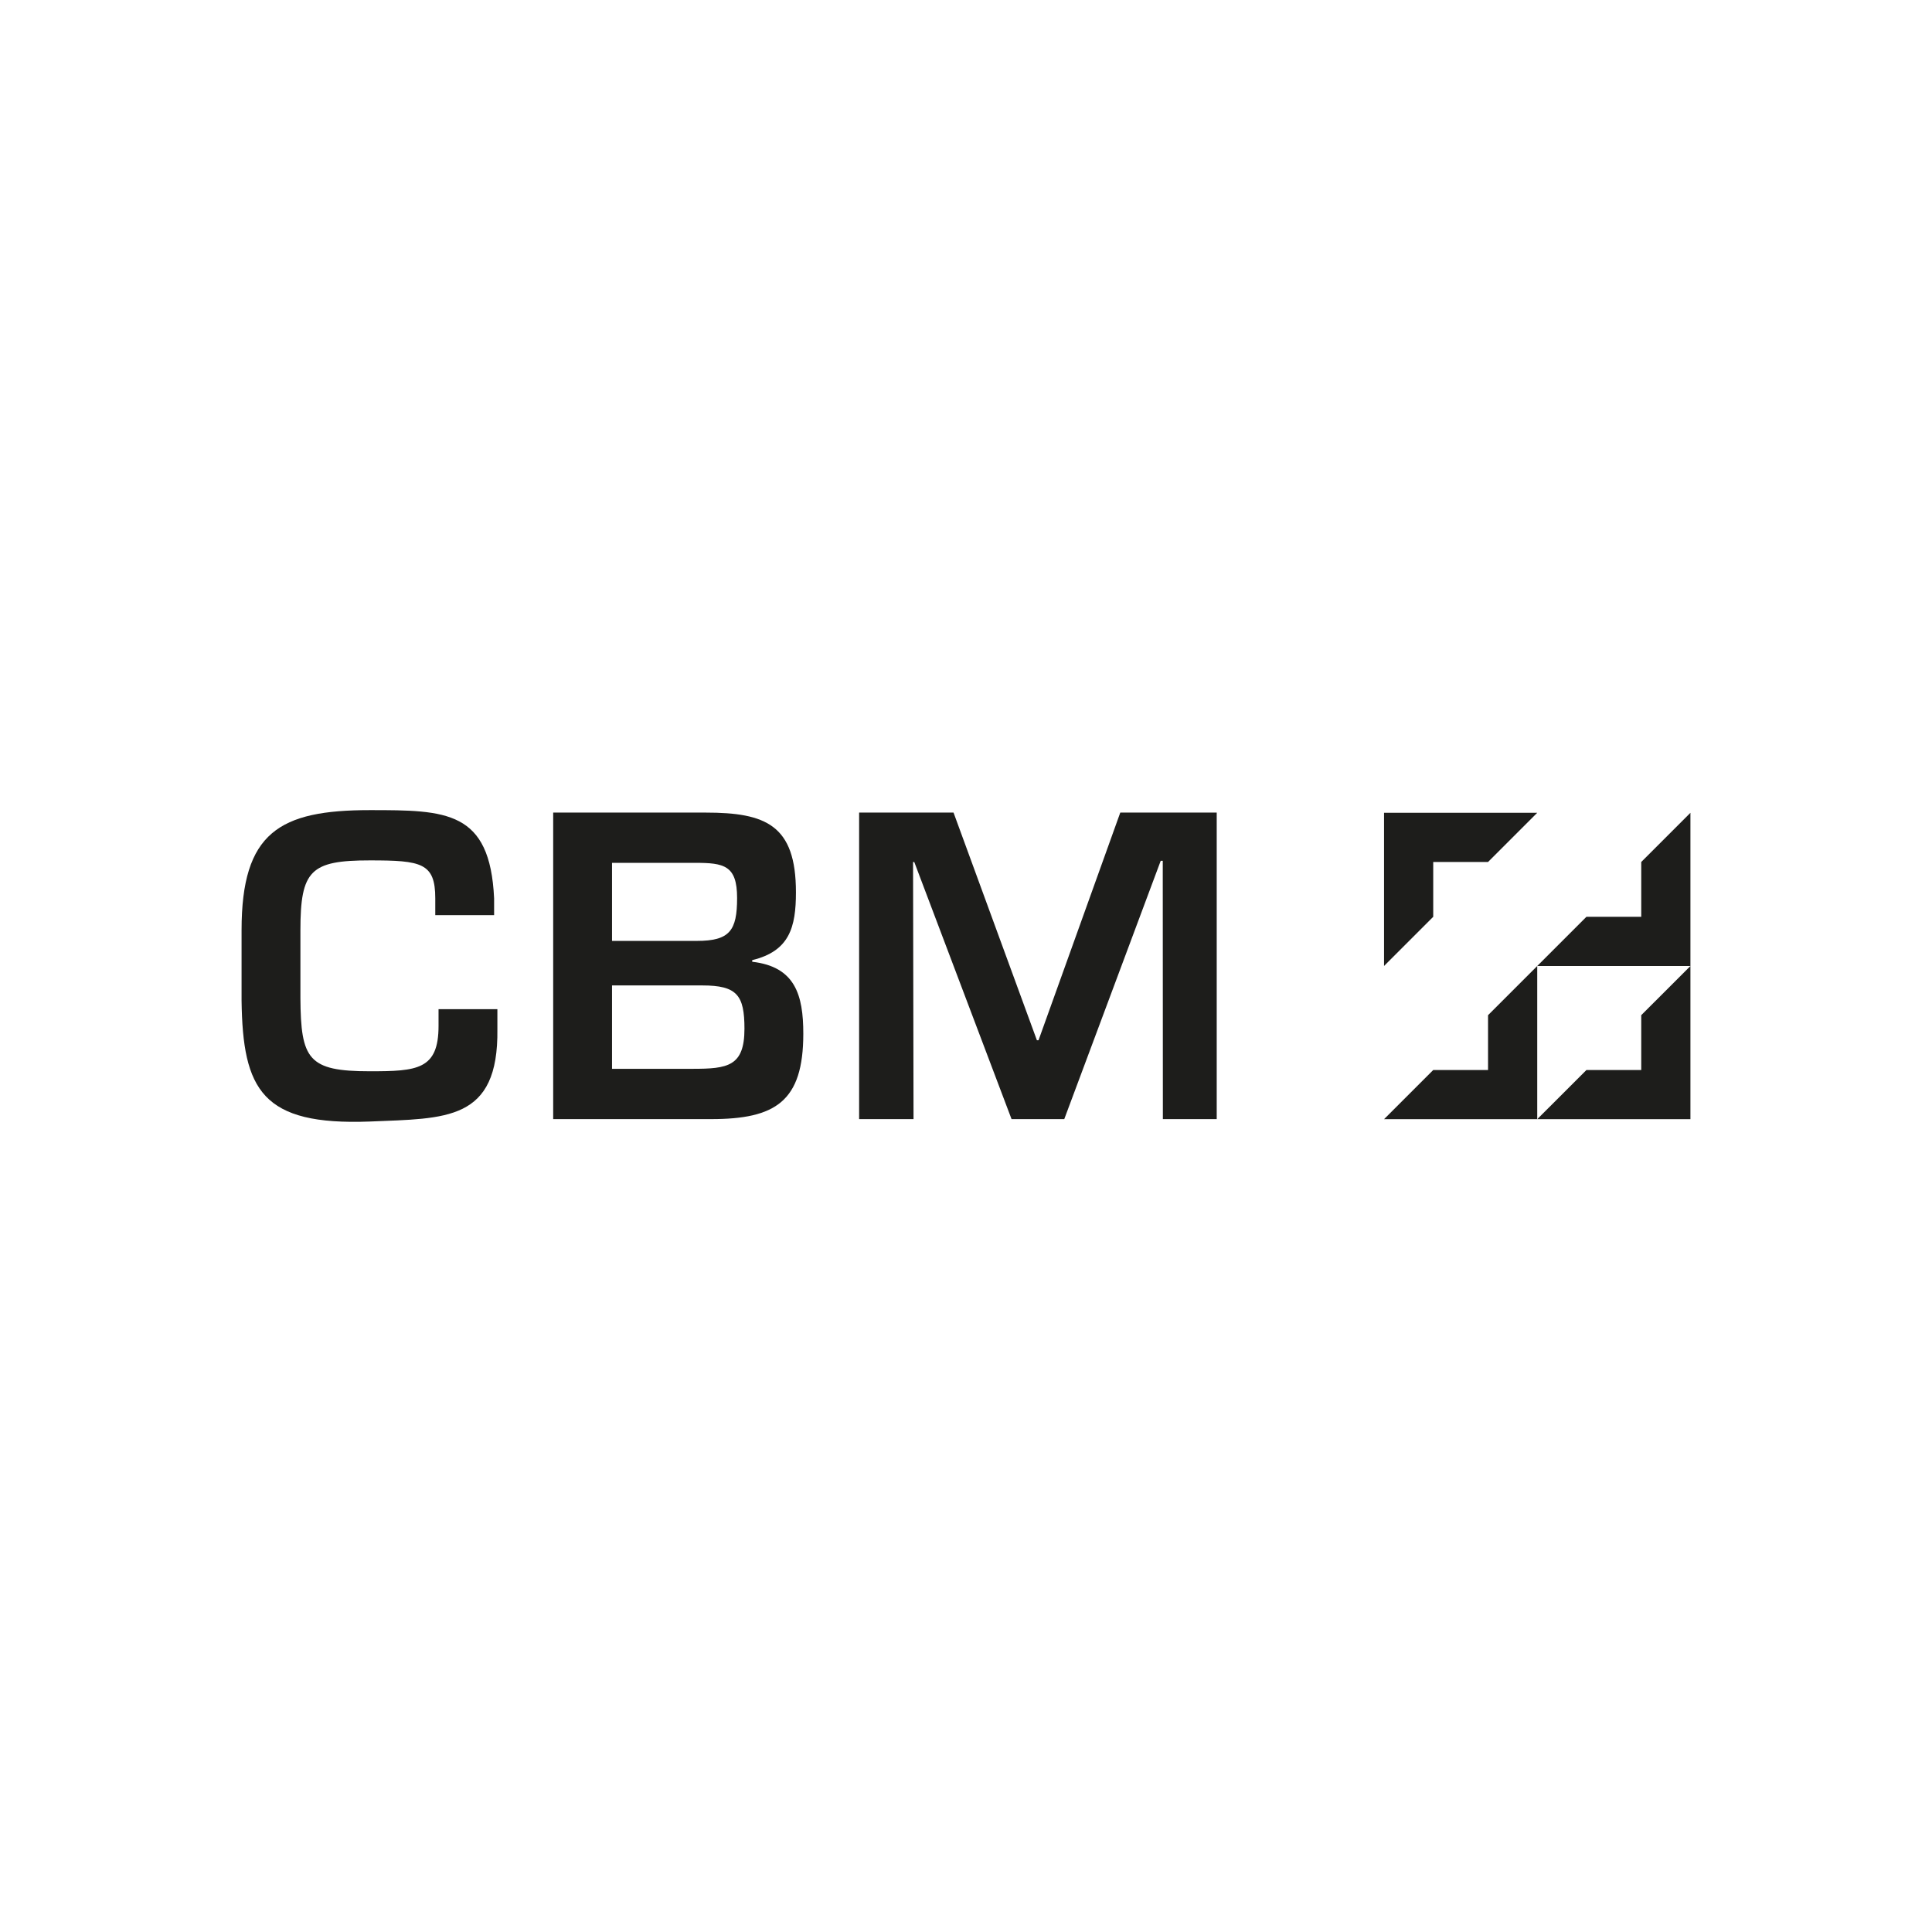<?xml version="1.0" encoding="UTF-8"?><svg id="Layer_1" xmlns="http://www.w3.org/2000/svg" viewBox="0 0 850.39 850.39"><defs><style>.cls-1{fill:#1d1d1b;}</style></defs><polygon class="cls-1" points="744.07 425.19 744.07 425.2 744.07 425.19 744.07 425.19"/><g><polygon class="cls-1" points="722.41 470.98 698.28 470.98 676.63 492.62 744.06 492.62 744.06 425.2 722.41 446.84 722.41 470.98"/><polygon class="cls-1" points="630.85 379.41 654.98 379.41 676.63 357.76 609.2 357.76 609.2 425.19 630.85 403.54 630.85 379.41"/><rect class="cls-1" x="722.41" y="425.19" width="21.65" height="0"/><polygon class="cls-1" points="722.41 403.54 698.28 403.54 676.63 425.19 744.06 425.19 744.06 357.76 722.41 379.41 722.41 403.54"/><rect class="cls-1" x="676.63" y="470.98" width="0" height="21.65"/><polygon class="cls-1" points="654.98 470.98 630.85 470.98 609.2 492.62 676.63 492.62 676.63 425.19 654.98 446.84 654.98 470.98"/><polygon class="cls-1" points="676.63 492.63 676.63 492.62 676.63 492.62 676.63 492.63"/><polygon class="cls-1" points="676.63 492.63 676.63 492.62 676.63 492.62 676.63 492.63"/></g><polygon class="cls-1" points="744.07 425.19 744.07 425.19 744.07 425.19 744.07 425.19"/><path class="cls-1" d="M191.59,402.82v-7.38c0-15.65-6.12-16.73-28.78-16.73-26.08,0-30.58,4.32-30.58,30.76v29.86c.18,26.98,3.42,32.2,30.58,32.2,20.87,0,30.22-.72,30.22-19.97v-7.37h25.9v8.81c.54,40.65-22.67,39.22-56.12,40.65-47.49,1.8-55.95-13.85-56.48-53.25v-30.94c0-43.17,16.73-52.88,56.48-52.88,33.64,0,52.89,.18,54.68,38.85v7.38h-25.9Z"/><path class="cls-1" d="M243.49,492.58v-134.91h67.1c26.44,0,39.75,5.4,39.75,35.08,0,15.47-2.88,25.9-19.25,29.86v.72c18.89,2.16,22.49,14.57,22.49,31.66,0,29.86-12.23,37.6-40.65,37.6h-69.44Zm25.9-78.43h37.24c14.57,0,17.81-4.5,17.81-18.89s-5.76-15.47-18.53-15.47h-36.52v34.36Zm0,56.3h35.44c15.47,0,22.85-1.08,22.85-17.63,0-14.75-3.24-19.07-18.53-19.07h-39.76v36.7Z"/><path class="cls-1" d="M468.44,492.58h-23.2l-42.81-113.15h-.54l.21,113.15h-23.95v-134.91h41.56l36.69,100.2h.72l35.98-100.2h42.45v134.91h-23.7l-.05-113.69h-.9l-42.45,113.69Z"/></svg>